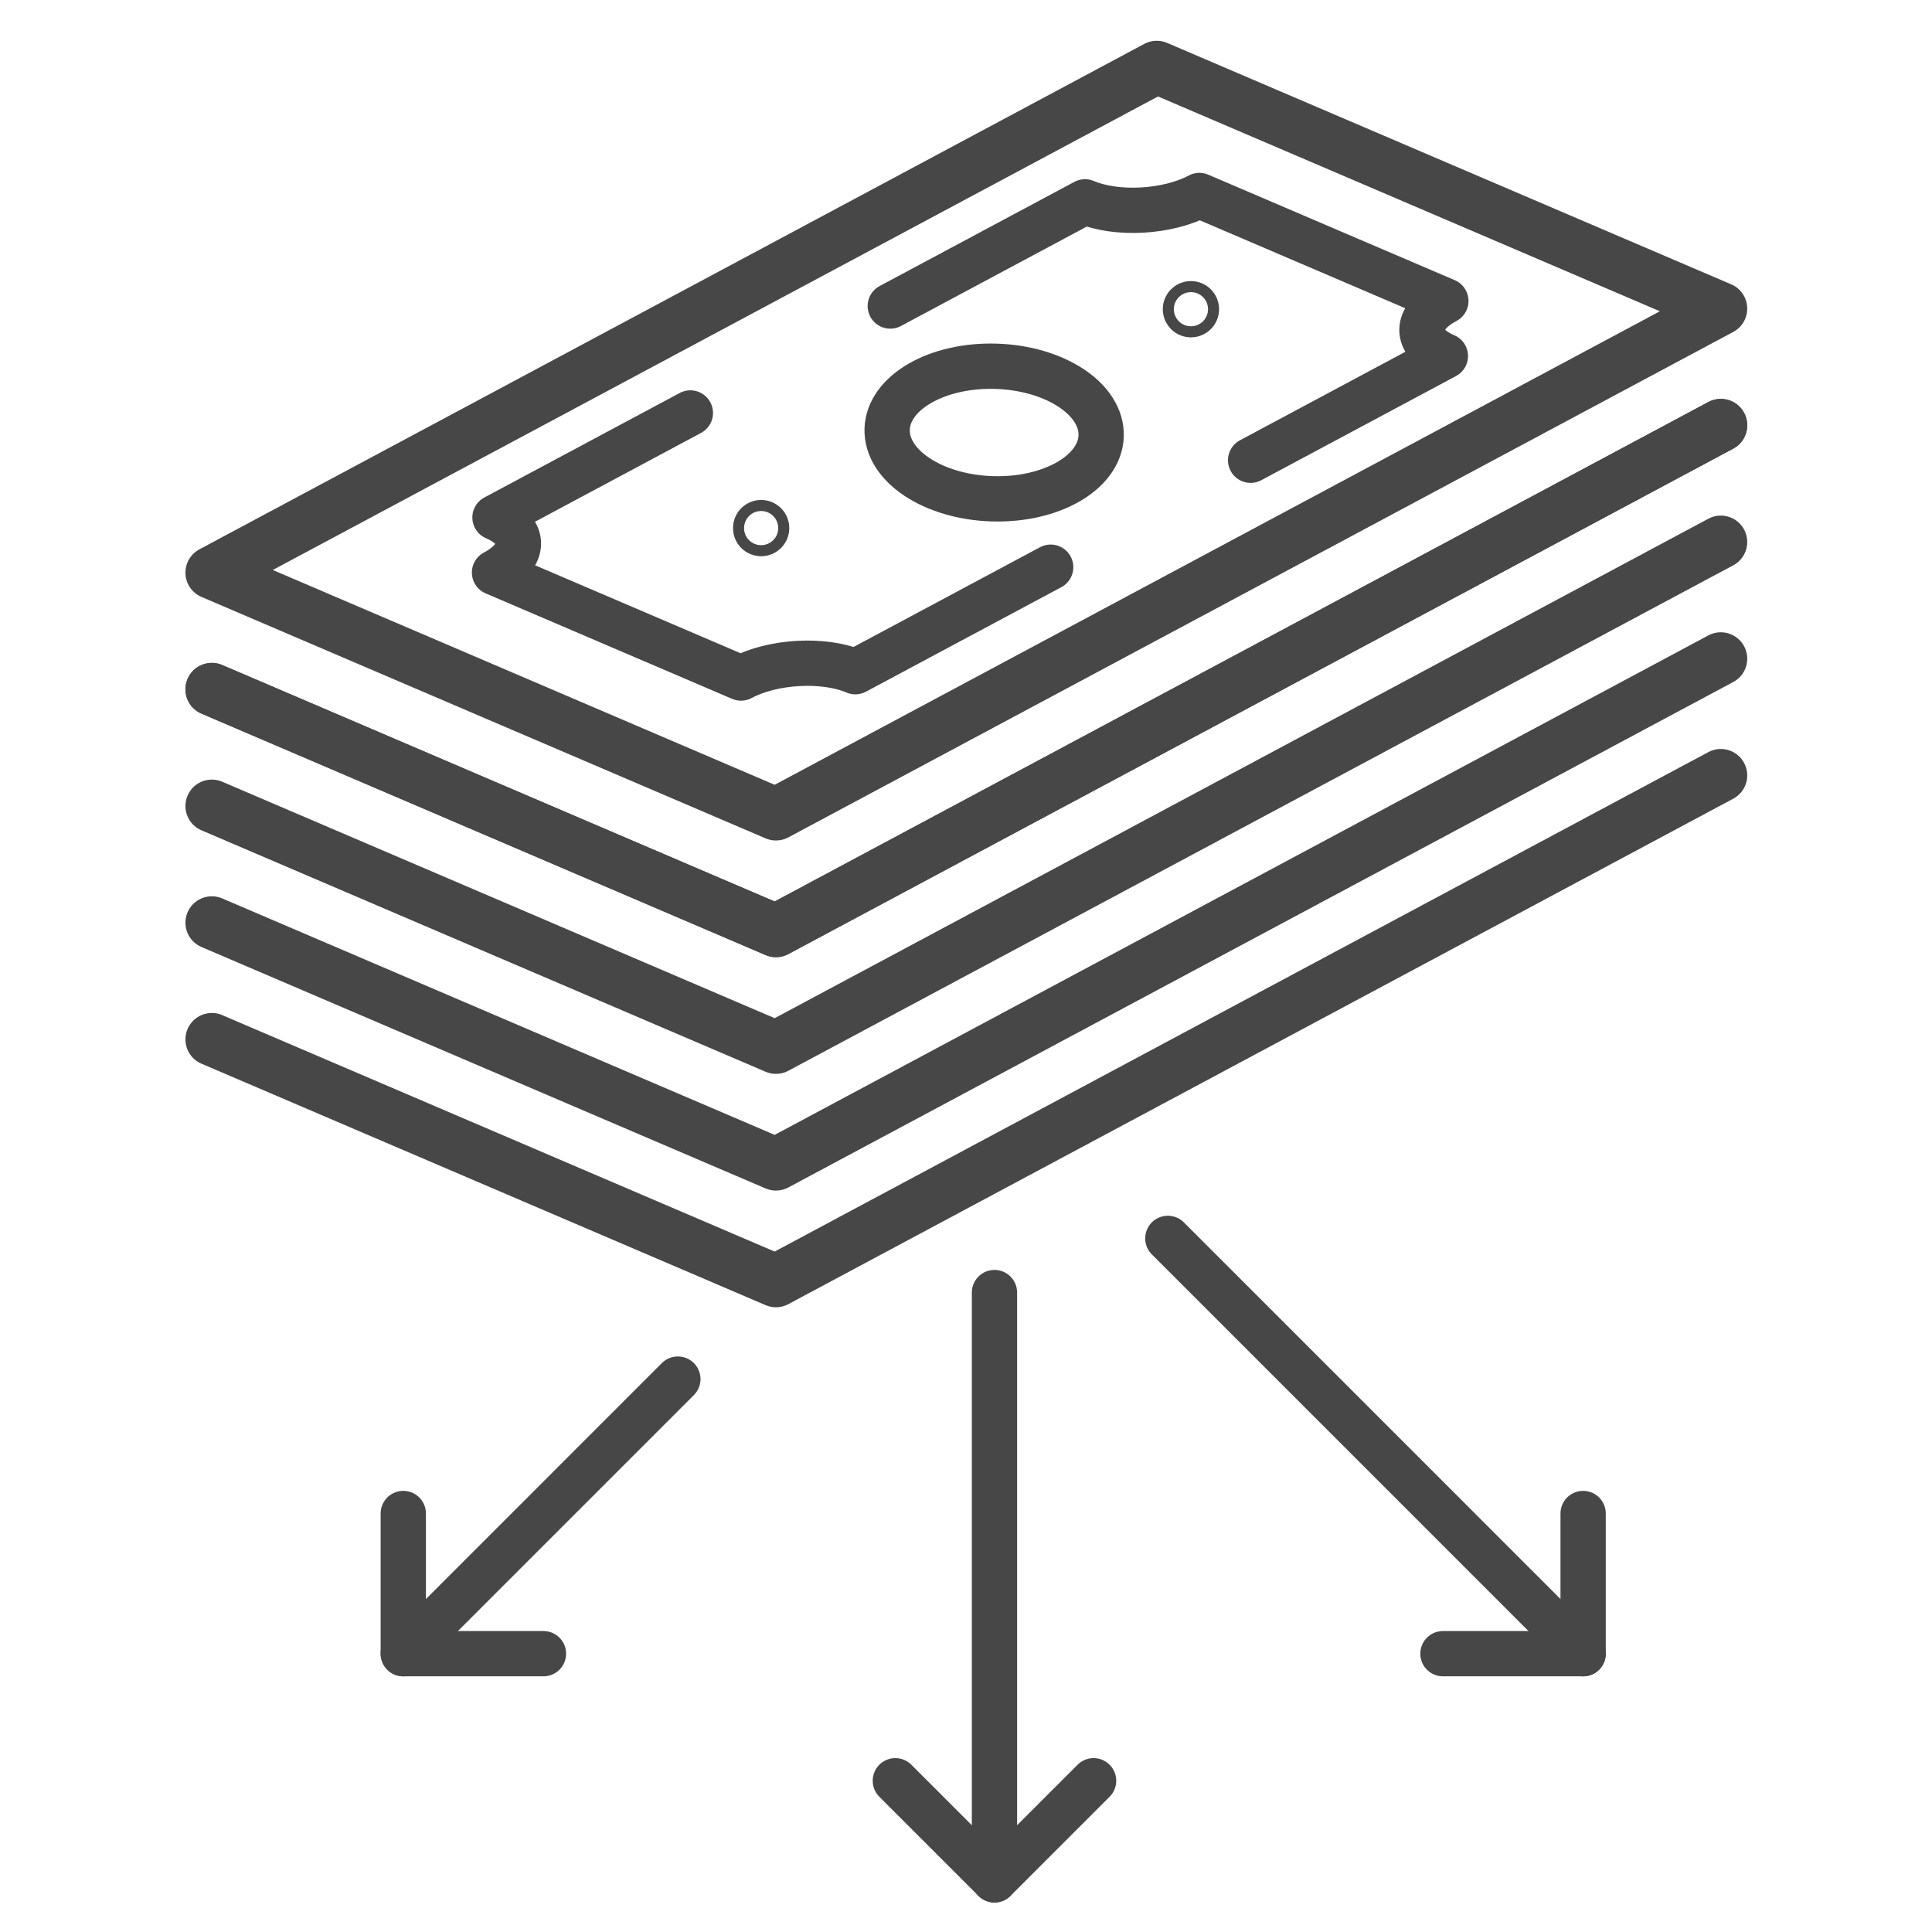 <?xml version="1.0" ?><svg enable-background="new 0 0 512 512" id="Layer_2" version="1.0" viewBox="0 0 512 512" xml:space="preserve" xmlns="http://www.w3.org/2000/svg" xmlns:xlink="http://www.w3.org/1999/xlink"><g><g><g><g><polygon fill="none" points="      456.034,81.788 205.629,215.735 56.141,151.752 306.547,17.805     " stroke="#474747" stroke-linecap="round" stroke-linejoin="round" stroke-miterlimit="10" stroke-width="14"/><path d="      M331.424,121.971l51.617-27.611c-8.332-3.566-8.276-10.101,0.126-14.595l-65.318-27.957c-8.402,4.494-21.967,5.246-30.299,1.68      l-51.617,27.611" fill="none" stroke="#474747" stroke-linecap="round" stroke-linejoin="round" stroke-miterlimit="10" stroke-width="12"/><path d="      M182.953,109.439l-51.774,27.695c8.332,3.566,8.276,10.101-0.126,14.595l65.318,27.957c8.402-4.494,21.967-5.246,30.299-1.68      l51.774-27.695" fill="none" stroke="#474747" stroke-linecap="round" stroke-linejoin="round" stroke-miterlimit="10" stroke-width="12"/></g><polyline fill="none" points="     456.034,112.713 205.629,246.66 56.141,182.677    " stroke="#474747" stroke-linecap="round" stroke-linejoin="round" stroke-miterlimit="10" stroke-width="14"/><polyline fill="none" points="     456.034,143.637 205.629,277.585 56.141,213.602    " stroke="#474747" stroke-linecap="round" stroke-linejoin="round" stroke-miterlimit="10" stroke-width="14"/><polyline fill="none" points="     456.034,174.562 205.629,308.51 56.141,244.526    " stroke="#474747" stroke-linecap="round" stroke-linejoin="round" stroke-miterlimit="10" stroke-width="14"/><polyline fill="none" points="     456.034,205.487 205.629,339.434 56.141,275.451    " stroke="#474747" stroke-linecap="round" stroke-linejoin="round" stroke-miterlimit="10" stroke-width="14"/><polyline fill="none" points="     456.034,112.713 205.629,246.66 56.141,182.677    " stroke="#474747" stroke-linecap="round" stroke-linejoin="round" stroke-miterlimit="10" stroke-width="14"/></g><ellipse cx="263.488" cy="114.801" fill="none" rx="17.556" ry="28.354" stroke="#474747" stroke-linecap="round" stroke-linejoin="round" stroke-miterlimit="10" stroke-width="12" transform="matrix(0.032 -1 1 0.032 140.227 374.439)"/><circle cx="201.712" cy="139.95" fill="none" r="1.462" stroke="#474747" stroke-linecap="round" stroke-linejoin="round" stroke-miterlimit="10" stroke-width="12"/><circle cx="315.611" cy="81.944" fill="none" r="1.462" stroke="#474747" stroke-linecap="round" stroke-linejoin="round" stroke-miterlimit="10" stroke-width="12"/></g><g><line fill="none" stroke="#474747" stroke-linecap="round" stroke-linejoin="round" stroke-miterlimit="10" stroke-width="12" x1="263.545" x2="263.545" y1="342.542" y2="498.186"/><polyline fill="none" points="    289.814,471.917 263.545,498.186 237.276,471.917   " stroke="#474747" stroke-linecap="round" stroke-linejoin="round" stroke-miterlimit="10" stroke-width="12"/></g><g><line fill="none" stroke="#474747" stroke-linecap="round" stroke-linejoin="round" stroke-miterlimit="10" stroke-width="12" x1="309.488" x2="419.545" y1="328.185" y2="438.243"/><polyline fill="none" points="    419.545,401.093 419.545,438.243 382.395,438.243   " stroke="#474747" stroke-linecap="round" stroke-linejoin="round" stroke-miterlimit="10" stroke-width="12"/></g><g><line fill="none" stroke="#474747" stroke-linecap="round" stroke-linejoin="round" stroke-miterlimit="10" stroke-width="12" x1="179.642" x2="106.874" y1="365.474" y2="438.243"/><polyline fill="none" points="    106.874,401.093 106.874,438.243 144.023,438.243   " stroke="#474747" stroke-linecap="round" stroke-linejoin="round" stroke-miterlimit="10" stroke-width="12"/></g></g></svg>